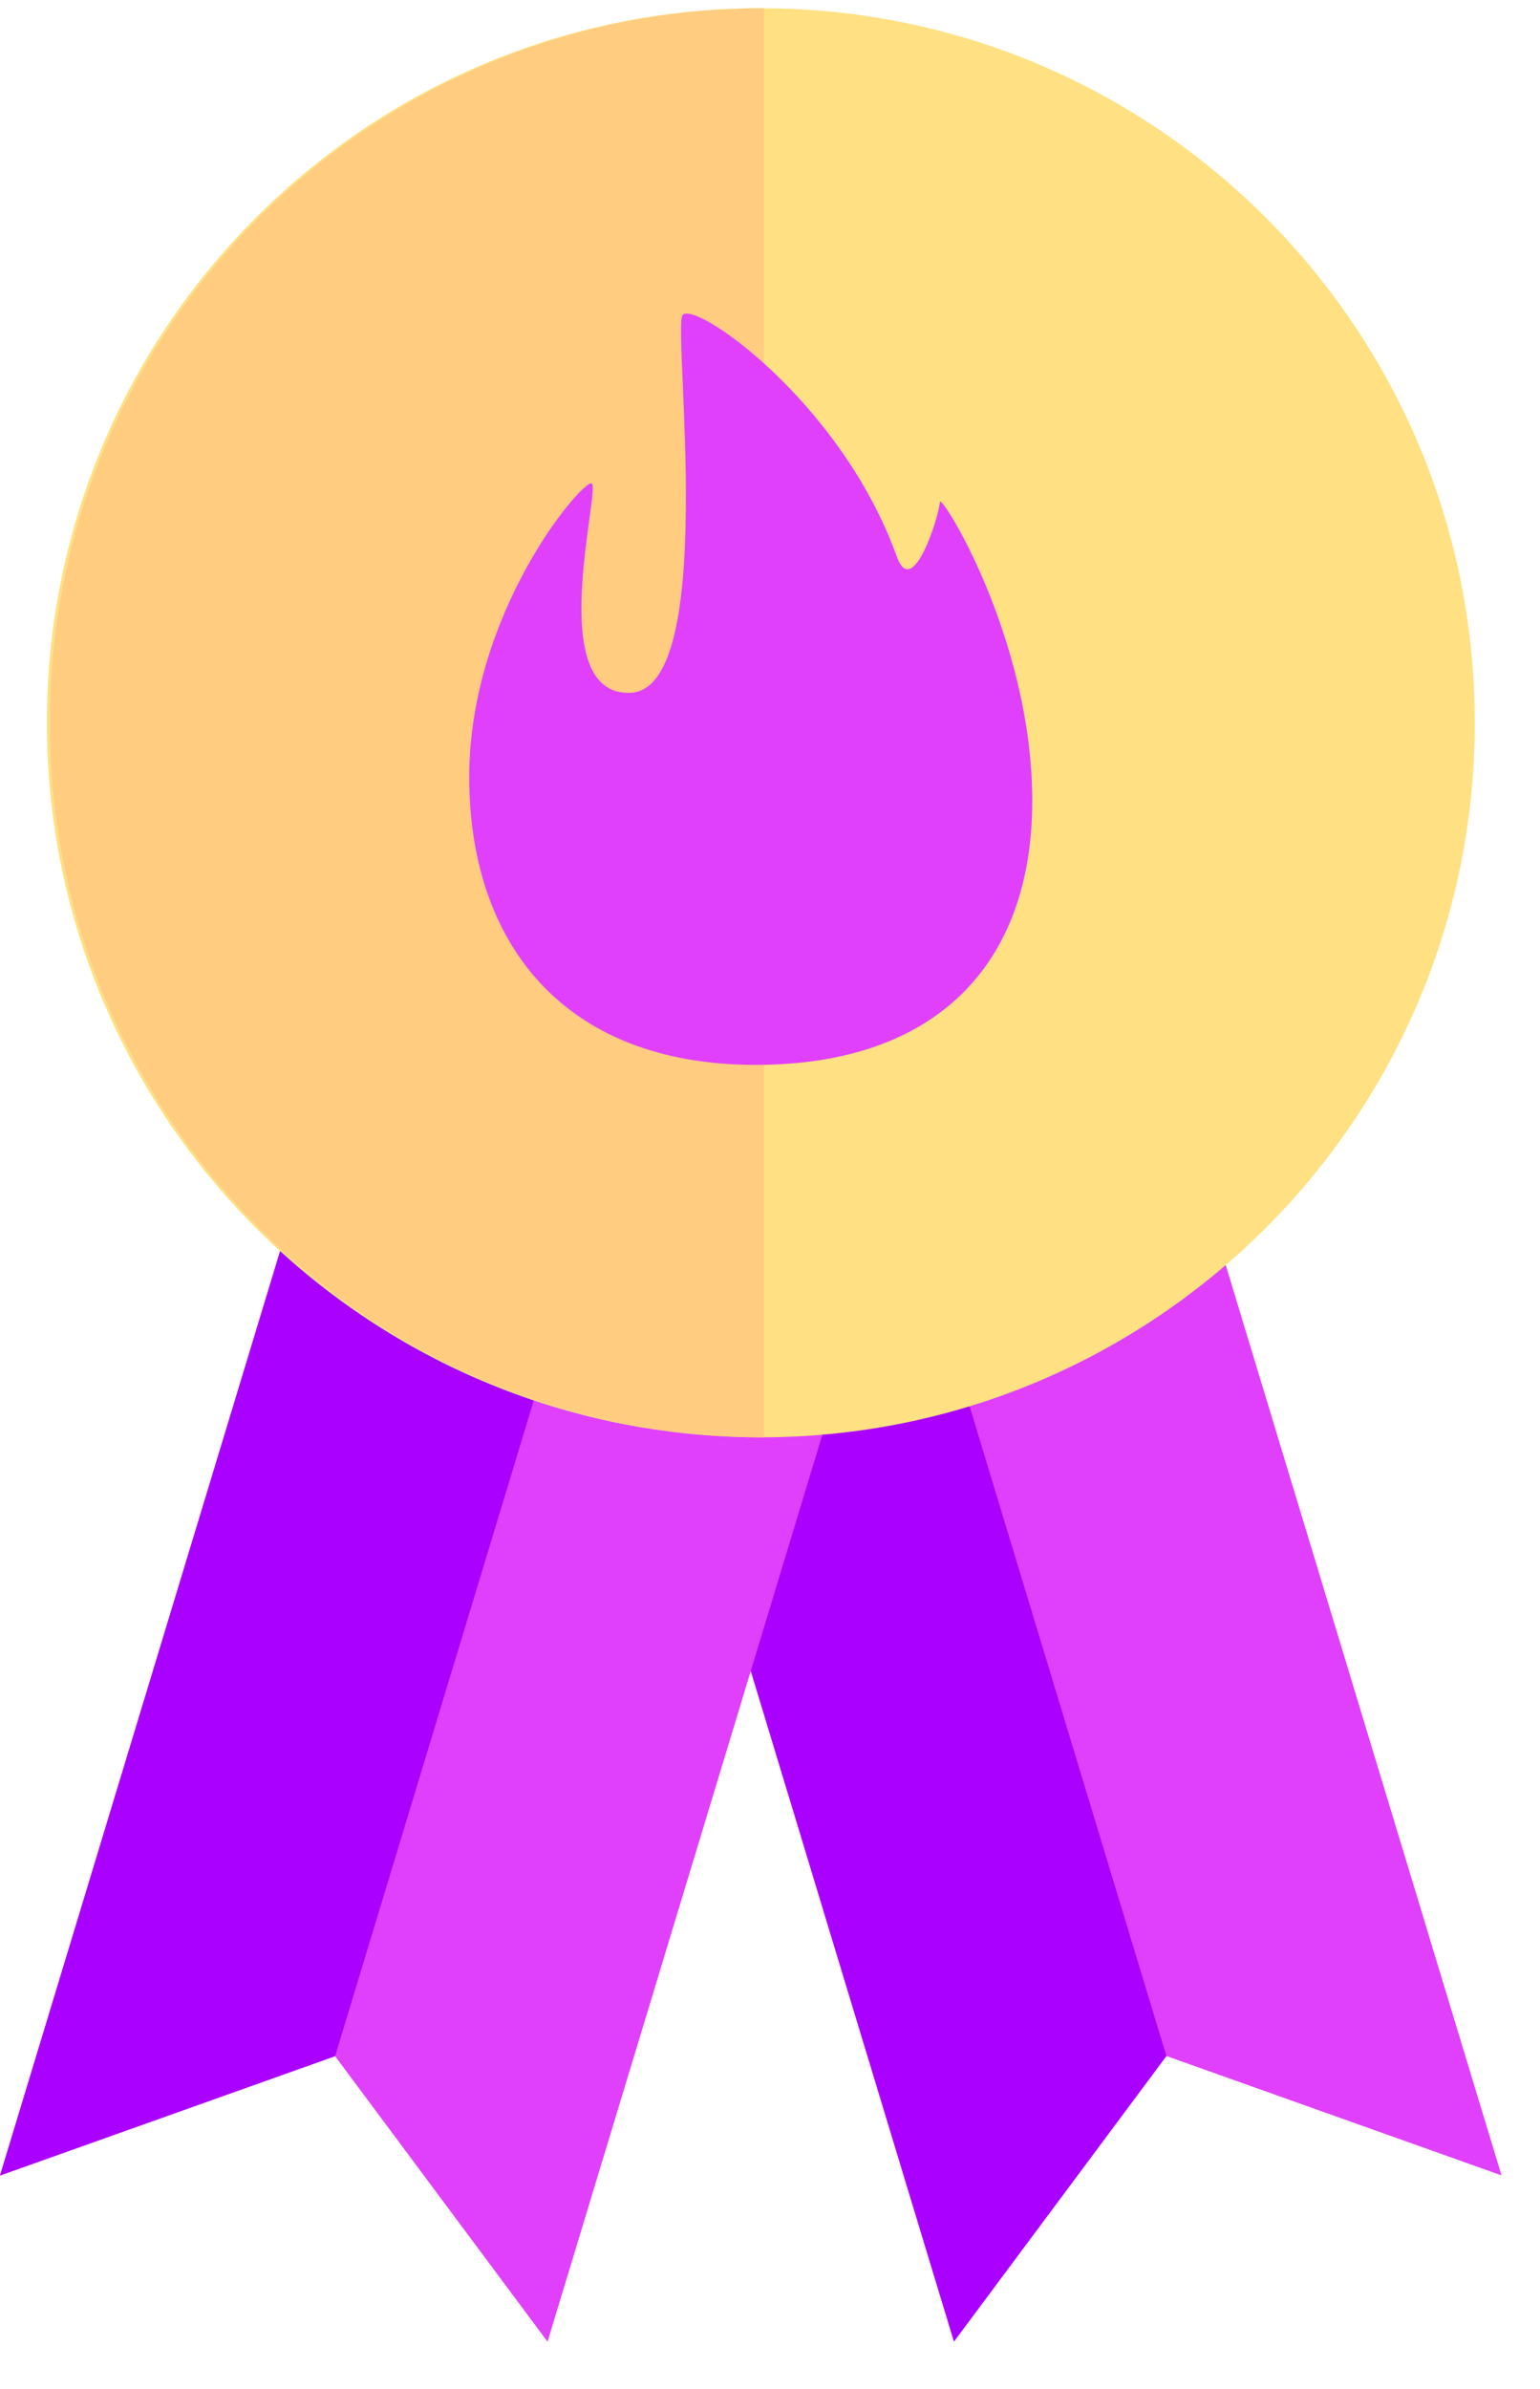<svg width="20" height="31" viewBox="0 0 20 31" fill="none" xmlns="http://www.w3.org/2000/svg">
<g id="Group 14">
<g id="Group 94">
<path id="Fill 1" fill-rule="evenodd" clip-rule="evenodd" d="M6.999 12.607L12.389 30.384L15.148 26.679L19.5 28.228L14.11 10.451L6.999 12.607Z" fill="#E040FB"/>
<path id="Fill 3" d="M12.389 30.384L6.999 12.607L10.555 11.529L15.148 26.679L12.389 30.384Z" fill="#AA00FF"/>
</g>
<g id="Group 95">
<path id="Fill 1_2" fill-rule="evenodd" clip-rule="evenodd" d="M5.391 10.453L6.69185e-05 28.23L4.352 26.681L7.111 30.386L12.502 12.609L5.391 10.453Z" fill="#E040FB"/>
<path id="Fill 3_2" d="M6.69185e-05 28.23L5.391 10.453L8.946 11.531L4.352 26.681L6.69185e-05 28.23Z" fill="#AA00FF"/>
</g>
<path id="Fill 4" fill-rule="evenodd" clip-rule="evenodd" d="M19.153 9.379C19.153 14.5 15.002 18.651 9.881 18.651C4.76 18.651 0.609 14.5 0.609 9.379C0.609 4.258 4.76 0.107 9.881 0.107C15.002 0.107 19.153 4.258 19.153 9.379Z" fill="#FFE082"/>
<path id="Fill 6" fill-rule="evenodd" clip-rule="evenodd" d="M9.92 18.651C4.799 18.651 0.648 14.499 0.648 9.379C0.648 4.258 4.799 0.107 9.92 0.107" fill="#FFCC80"/>
<path id="Vector 42" d="M6.094 10.084C6.094 12.216 7.3 13.818 9.814 13.818C12.16 13.818 13.406 12.509 13.406 10.392C13.406 8.275 12.205 6.369 12.205 6.516C12.205 6.662 11.856 7.804 11.647 7.223C10.916 5.191 8.987 3.871 8.863 4.093C8.739 4.315 9.33 8.948 8.186 8.99C7.043 9.033 7.82 6.292 7.681 6.272C7.542 6.252 6.094 7.953 6.094 10.084Z" fill="#E040FB"/>
</g>
</svg>
